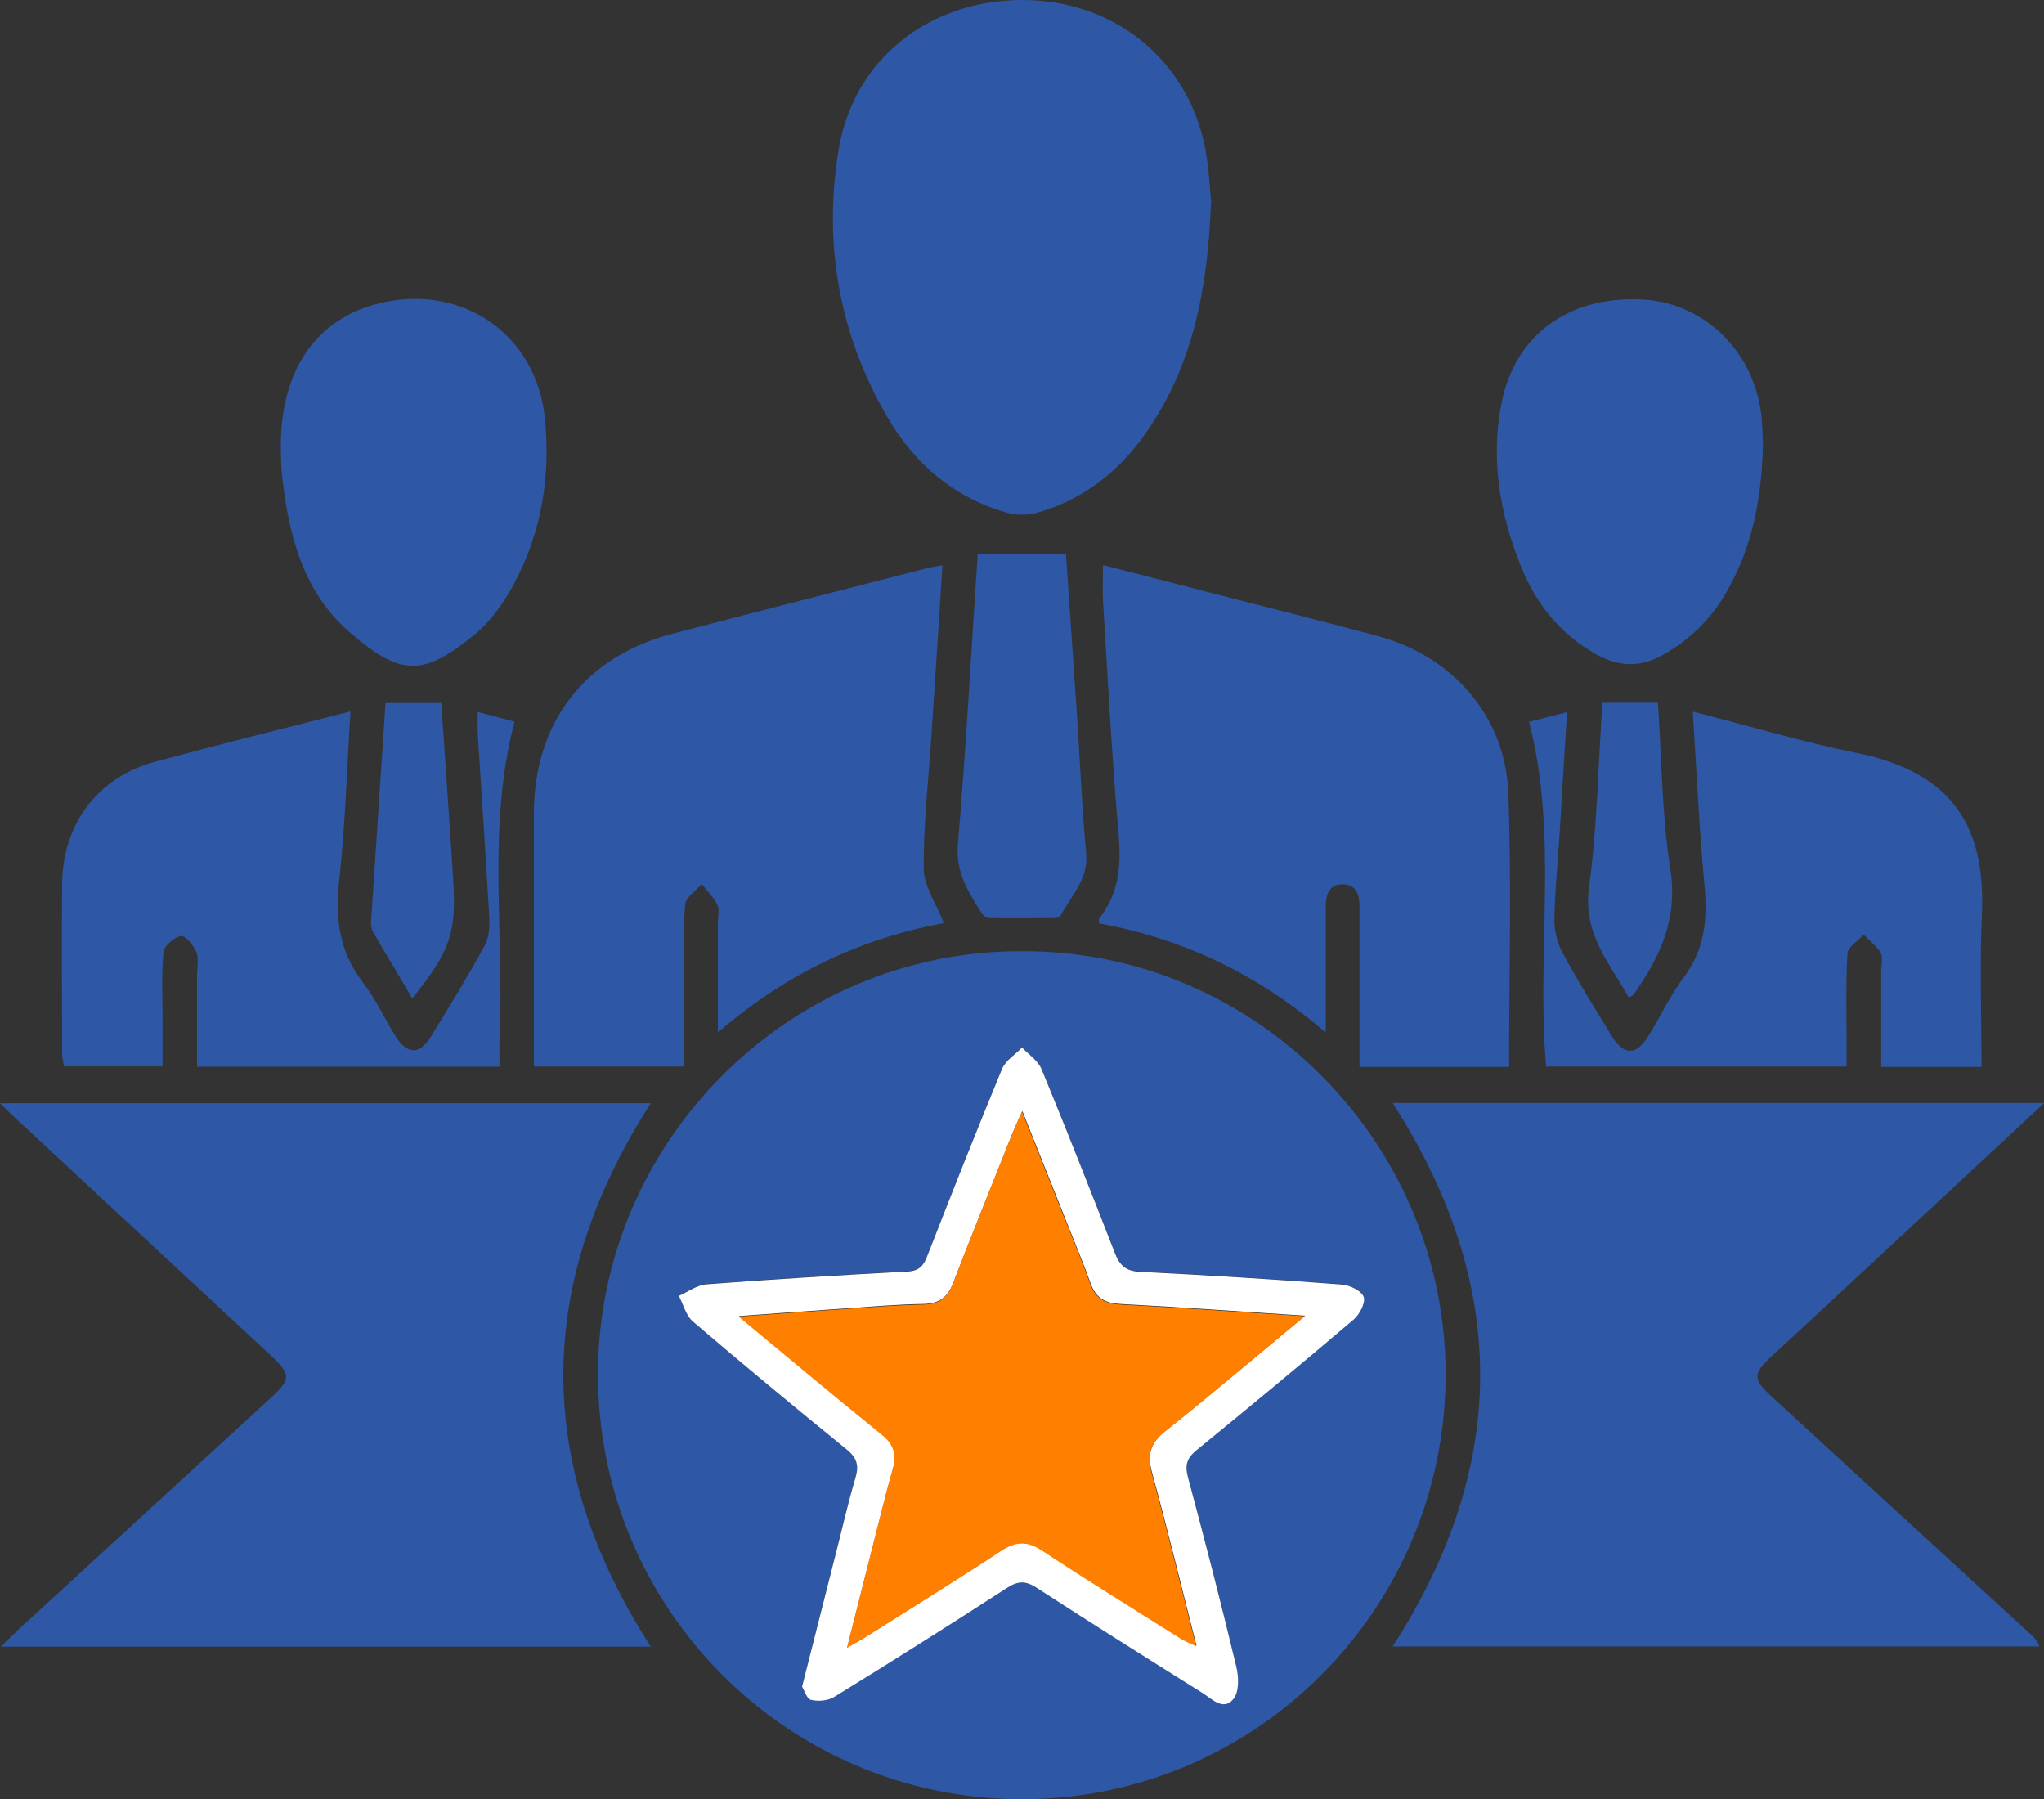 <?xml version="1.0" encoding="UTF-8"?>
<svg id="Layer_2" data-name="Layer 2" xmlns="http://www.w3.org/2000/svg" viewBox="0 0 111.5 98.13">
  <rect x="0" y="0" width="111.5" height="98.13" fill="#333333" stroke="none"/>
  <defs>
    <style>
      .cls-1 {
        fill: #fff;
      }

      .cls-2 {
        fill: #ff7f01;
      }

      .cls-3 {
        fill: #2e58a6;
      }
    </style>
  </defs>
  <g id="Layer_1-2" data-name="Layer 1">
    <g>
      <path class="cls-3" d="m55.76,51.88c12.72-.05,23.09,10.43,23.1,23.07,0,12.81-10.37,23.2-23.14,23.18-12.78-.02-23.12-10.4-23.1-23.22.02-12.64,10.43-23.1,23.15-23.03Zm-12.01,40.09c.11.18.24.67.48.72.4.09.94.05,1.28-.16,3.15-1.95,6.29-3.92,9.4-5.93.6-.39,1.01-.43,1.64-.02,2.98,1.94,6,3.83,9.02,5.72.53.33,1.15,1.02,1.71.35.32-.38.29-1.21.16-1.77-.83-3.46-1.72-6.9-2.64-10.34-.18-.67-.03-1.05.49-1.48,2.87-2.34,5.73-4.71,8.55-7.11.33-.28.66-.92.55-1.24-.12-.33-.76-.63-1.19-.67-3.66-.27-7.32-.51-10.99-.69-.79-.04-1.13-.34-1.4-1.04-1.29-3.35-2.62-6.69-3.99-10.01-.19-.46-.71-.79-1.07-1.19-.37.39-.89.71-1.09,1.17-1.4,3.39-2.75,6.8-4.08,10.21-.21.54-.45.81-1.07.84-3.66.2-7.33.42-10.99.7-.51.04-.99.41-1.49.63.25.47.39,1.08.77,1.4,2.76,2.36,5.56,4.68,8.38,6.97.58.47.69.88.48,1.57-.42,1.39-.74,2.81-1.09,4.21-.59,2.32-1.18,4.64-1.81,7.13Z"/>
      <path class="cls-3" d="m111.5,60.17c-3.66,3.4-7.11,6.62-10.57,9.83-1.41,1.31-2.83,2.62-4.24,3.93-1.11,1.03-1.1,1.28.05,2.33,4.58,4.21,9.16,8.41,13.74,12.61.28.26.6.48.77.93h-35.28c6.36-9.88,6.37-19.72,0-29.64h35.53Z"/>
      <path class="cls-3" d="m0,60.17h35.5c-6.36,9.91-6.36,19.75,0,29.64H.05c.41-.4.71-.7,1.01-.98,4.55-4.18,9.11-8.36,13.66-12.54,1.18-1.08,1.17-1.32,0-2.41-4.61-4.28-9.22-8.56-13.82-12.84-.24-.22-.47-.45-.9-.87Z"/>
      <path class="cls-3" d="m66.06,11.03c-.18,4.83-1.02,8.95-3.54,12.57-1.48,2.12-3.43,3.65-5.93,4.36-.52.15-1.16.15-1.68,0-2.86-.82-5-2.64-6.48-5.17-2.64-4.52-3.53-9.44-2.69-14.58C46.53,3.29,50.6.04,55.68,0c5.03-.04,9.11,3.21,10.06,8.08.22,1.13.26,2.3.33,2.95Z"/>
      <path class="cls-3" d="m82.33,58.19h-8.17c0-1.16,0-2.28,0-3.4,0-1.78,0-3.56,0-5.34,0-.64-.17-1.22-.92-1.22-.74,0-.92.56-.92,1.22.01,2.2,0,4.41,0,6.87-3.71-3.2-7.79-5.12-12.37-5.96,0-.11-.03-.21,0-.25,1.09-1.37,1.22-2.89,1.07-4.6-.37-4.24-.59-8.48-.85-12.73-.04-.61,0-1.22,0-1.96,1.56.4,3.09.79,4.62,1.19,3.44.89,6.89,1.75,10.33,2.67,4.11,1.09,7.01,4.37,7.16,8.6.18,4.93.04,9.88.04,14.93Z"/>
      <path class="cls-3" d="m51.41,30.83c-.2,3.14-.39,6.14-.59,9.14-.16,2.46-.45,4.93-.43,7.39,0,.96.68,1.92,1.1,2.99-4.51.82-8.61,2.75-12.33,5.96,0-2.15,0-4.06,0-5.97,0-.33.1-.7-.02-.97-.21-.43-.57-.78-.86-1.16-.31.37-.86.71-.9,1.1-.12,1.19-.05,2.39-.05,3.59,0,1.74,0,3.47,0,5.27h-8.21c0-.33,0-.67,0-1.02,0-4.25,0-8.5,0-12.75.01-5,2.77-8.59,7.58-9.84,4.63-1.21,9.27-2.39,13.91-3.58.21-.05.42-.08.81-.15Z"/>
      <path class="cls-3" d="m108.09,58.19h-5.47c0-1.78,0-3.52,0-5.25,0-.33.11-.72-.03-.97-.22-.38-.61-.67-.93-.99-.31.34-.85.66-.88,1.02-.1,1.59-.05,3.2-.05,4.8,0,.43,0,.87,0,1.37h-16.39c-.55-6.24.69-12.56-.93-18.8.62-.16,1.27-.32,2.07-.53-.14,2.23-.26,4.32-.39,6.42-.1,1.63-.27,3.26-.3,4.9-.01.61.17,1.29.46,1.83.83,1.53,1.75,3.01,2.66,4.5.67,1.1,1.35,1.09,2.02,0,.65-1.05,1.17-2.19,1.91-3.17,1.16-1.53,1.31-3.19,1.14-5.03-.29-3.1-.43-6.22-.64-9.48,3.07.78,5.98,1.66,8.95,2.26,5.57,1.13,7.02,4.39,6.82,8.87-.12,2.71-.02,5.44-.02,8.24Z"/>
      <path class="cls-3" d="m26.06,38.83c.77.2,1.39.37,2.01.53-1.52,5.74-.55,11.54-.82,17.27-.02.5,0,1,0,1.55H10.75c0-1.66,0-3.31,0-4.96,0-.44.11-.92-.04-1.3-.15-.37-.61-.91-.84-.87-.37.07-.91.53-.95.87-.12,1.22-.05,2.47-.05,3.7,0,.83,0,1.66,0,2.54H3.49c-.03-.21-.1-.45-.1-.69,0-3.09-.03-6.18,0-9.27.03-3.28,1.96-5.82,5.09-6.66,3.49-.94,7-1.81,10.64-2.74-.2,3.14-.28,6.15-.61,9.14-.23,2.08-.04,3.93,1.28,5.63.7.91,1.19,1.99,1.81,2.98.61.97,1.3.98,1.9,0,1.01-1.64,2.01-3.28,2.94-4.97.24-.44.28-1.04.25-1.56-.19-3.34-.42-6.67-.63-10.01-.02-.36,0-.72,0-1.21Z"/>
      <path class="cls-3" d="m96.17,24.24c-.07,3.01-.6,5.65-2,8.07-.83,1.45-1.98,2.57-3.44,3.4-1.26.72-2.44.66-3.69-.04-1.96-1.11-3.26-2.75-4.08-4.8-1.15-2.85-1.65-5.81-1.06-8.85.73-3.77,3.7-5.9,7.72-5.68,3.43.19,6.16,2.93,6.48,6.5.05.54.05,1.09.07,1.39Z"/>
      <path class="cls-3" d="m15.32,24.59c-.08-4.32,1.88-7.2,5.39-8.05,4.47-1.09,8.55,1.68,9.01,6.26.32,3.13-.16,6.18-1.65,8.98-.55,1.04-1.27,2.09-2.17,2.82-2.8,2.29-4.01,2.33-6.84-.13-2.56-2.22-3.33-5.36-3.68-8.6-.05-.47-.05-.94-.06-1.27Z"/>
      <path class="cls-3" d="m53.32,30.24h4.83c.21,3.07.41,5.99.61,8.92.16,2.46.26,4.93.49,7.39.13,1.4-.8,2.27-1.36,3.33-.05.1-.24.19-.36.19-1.2.01-2.39.02-3.59,0-.14,0-.33-.16-.41-.29-.7-1.13-1.4-2.18-1.28-3.68.44-5.21.72-10.43,1.08-15.84Z"/>
      <path class="cls-3" d="m21.03,38.34h3.04c.22,3.24.45,6.42.65,9.6.19,2.95-.16,3.94-2.23,6.51-.73-1.24-1.45-2.43-2.15-3.64-.08-.15-.11-.35-.1-.52.26-3.94.52-7.88.79-11.94Z"/>
      <path class="cls-3" d="m87.4,38.33h3.04c.21,3.1.21,6.13.68,9.09.42,2.7-.57,4.78-2.01,6.83-.04.05-.11.07-.26.16-1.04-1.89-2.52-3.48-2.17-6.01.45-3.3.5-6.65.73-10.07Z"/>
      <path class="cls-1" d="m43.76,91.96c.63-2.49,1.22-4.81,1.81-7.13.36-1.41.68-2.83,1.09-4.21.21-.69.09-1.11-.48-1.57-2.82-2.29-5.62-4.61-8.38-6.97-.38-.32-.52-.93-.77-1.4.5-.22.98-.59,1.49-.63,3.66-.28,7.32-.5,10.99-.7.62-.03.87-.31,1.07-.84,1.33-3.41,2.68-6.82,4.08-10.21.19-.46.72-.78,1.09-1.17.37.39.88.72,1.07,1.19,1.37,3.32,2.69,6.66,3.99,10.01.27.7.61,1,1.4,1.04,3.67.18,7.33.41,10.99.69.43.03,1.07.34,1.19.67.11.32-.22.96-.55,1.24-2.82,2.4-5.68,4.77-8.55,7.11-.53.43-.67.8-.49,1.48.92,3.43,1.81,6.88,2.64,10.34.14.56.16,1.39-.16,1.77-.55.67-1.18-.02-1.71-.35-3.02-1.89-6.03-3.78-9.02-5.72-.63-.41-1.04-.37-1.64.02-3.11,2.01-6.24,3.99-9.4,5.93-.34.21-.88.26-1.28.16-.23-.06-.36-.54-.48-.72Zm27.44-20.2c-3.57-.23-6.83-.47-10.08-.64-.84-.04-1.34-.32-1.63-1.13-.45-1.26-.98-2.5-1.47-3.75-.72-1.8-1.44-3.61-2.25-5.64-.24.54-.39.85-.52,1.17-1.09,2.73-2.19,5.46-3.25,8.2-.3.78-.76,1.13-1.62,1.15-1.45.02-2.9.15-4.35.25-1.82.12-3.64.26-5.72.41,2.74,2.27,5.24,4.37,7.78,6.42.66.54.86,1.1.63,1.89-.27.94-.51,1.89-.75,2.84-.57,2.24-1.13,4.48-1.75,6.92.47-.27.75-.42,1.02-.59,2.46-1.55,4.93-3.08,7.36-4.68.81-.53,1.44-.57,2.27-.03,2.49,1.64,5.02,3.21,7.54,4.79.22.14.46.23.86.42-.84-3.29-1.59-6.39-2.43-9.46-.27-.98-.08-1.61.73-2.25,2.5-1.99,4.93-4.06,7.65-6.31Z"/>
      <path class="cls-2" d="m71.2,71.77c-2.72,2.25-5.15,4.32-7.65,6.31-.81.64-.99,1.27-.73,2.25.84,3.08,1.59,6.18,2.43,9.46-.4-.19-.64-.28-.86-.42-2.52-1.59-5.06-3.15-7.54-4.79-.83-.55-1.46-.51-2.27.03-2.43,1.6-4.9,3.13-7.36,4.68-.27.17-.55.32-1.02.59.62-2.44,1.18-4.68,1.75-6.92.24-.95.48-1.9.75-2.84.23-.79.04-1.36-.63-1.89-2.54-2.05-5.04-4.15-7.78-6.42,2.08-.15,3.9-.29,5.72-.41,1.45-.1,2.9-.22,4.35-.25.86-.01,1.32-.36,1.62-1.15,1.06-2.74,2.16-5.47,3.25-8.2.13-.32.28-.63.52-1.17.81,2.03,1.53,3.83,2.25,5.64.5,1.25,1.02,2.49,1.47,3.75.29.8.79,1.08,1.63,1.13,3.26.17,6.51.41,10.08.64Z"/>
    </g>
  </g>
</svg>